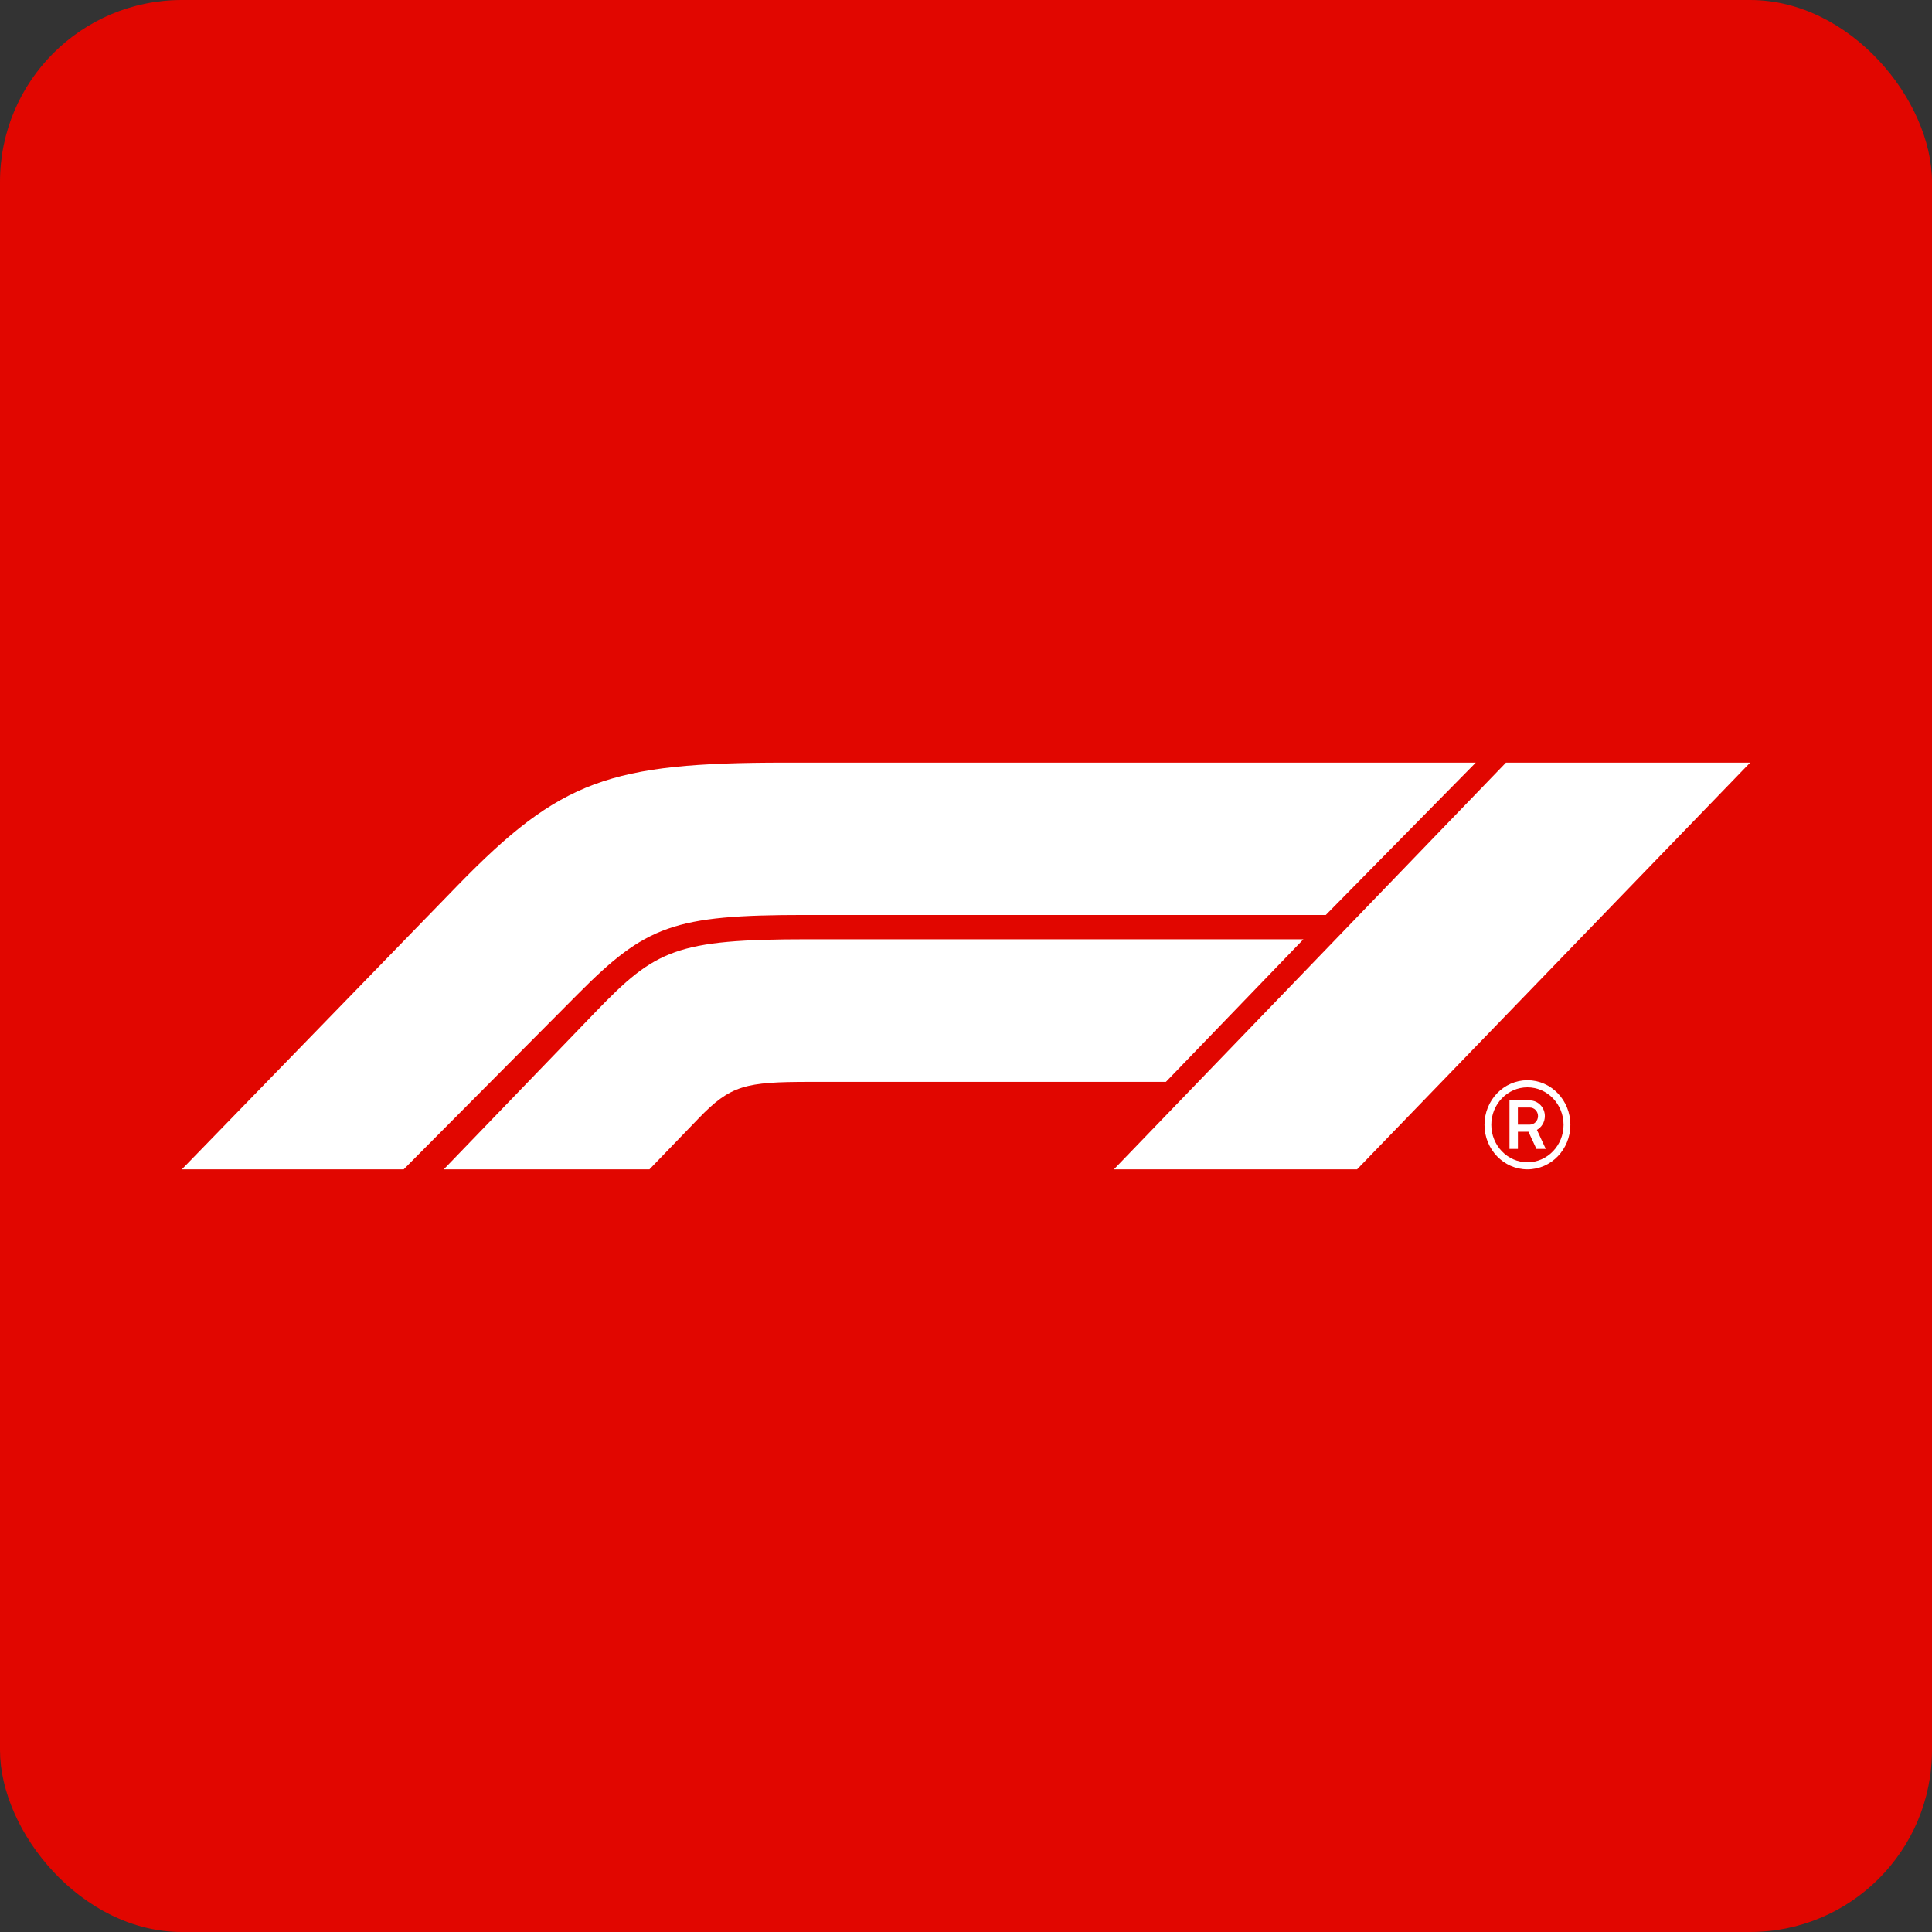 <svg width="85" height="85" viewBox="0 0 85 85" fill="none" xmlns="http://www.w3.org/2000/svg">
<rect x="0" y="0" width="85" height="85" fill="#333333" stroke="none"/>
<rect width="85" height="85" rx="8" fill="#E10600"/>
<path d="M67.2 47.838C68.077 47.838 68.79 48.577 68.79 49.487C68.79 50.396 68.077 51.136 67.2 51.136C66.324 51.136 65.611 50.396 65.611 49.487C65.611 48.577 66.324 47.838 67.2 47.838ZM67.2 47.526C66.157 47.526 65.311 48.404 65.311 49.487C65.311 50.569 66.157 51.447 67.2 51.447C68.244 51.447 69.09 50.569 69.09 49.487C69.09 48.404 68.244 47.526 67.2 47.526Z" fill="white"/>
<path d="M67.596 50.547H68.007L67.617 49.709C67.826 49.593 67.967 49.365 67.967 49.102C67.967 48.723 67.669 48.414 67.303 48.414H66.411V50.547H66.781V49.791H67.245L67.596 50.547ZM66.78 48.726H67.303C67.504 48.726 67.666 48.895 67.666 49.102C67.666 49.31 67.504 49.479 67.303 49.479H66.78V48.726Z" fill="white"/>
<path d="M25.411 43.748L17.76 51.447H8L20.142 38.948C24.654 34.314 26.831 33.553 34.528 33.553H64.928L58.33 40.255H35.399C29.648 40.255 28.424 40.714 25.411 43.748Z" fill="white"/>
<path d="M57.345 41.325H35.536C29.746 41.325 28.839 41.784 26.213 44.509L19.523 51.447H28.572L30.725 49.214C32.148 47.738 32.783 47.598 35.65 47.598H51.295L57.345 41.325Z" fill="white"/>
<path d="M59.704 51.447L77 33.553H66.256L49.006 51.447H59.704Z" fill="white"/>
</svg>
